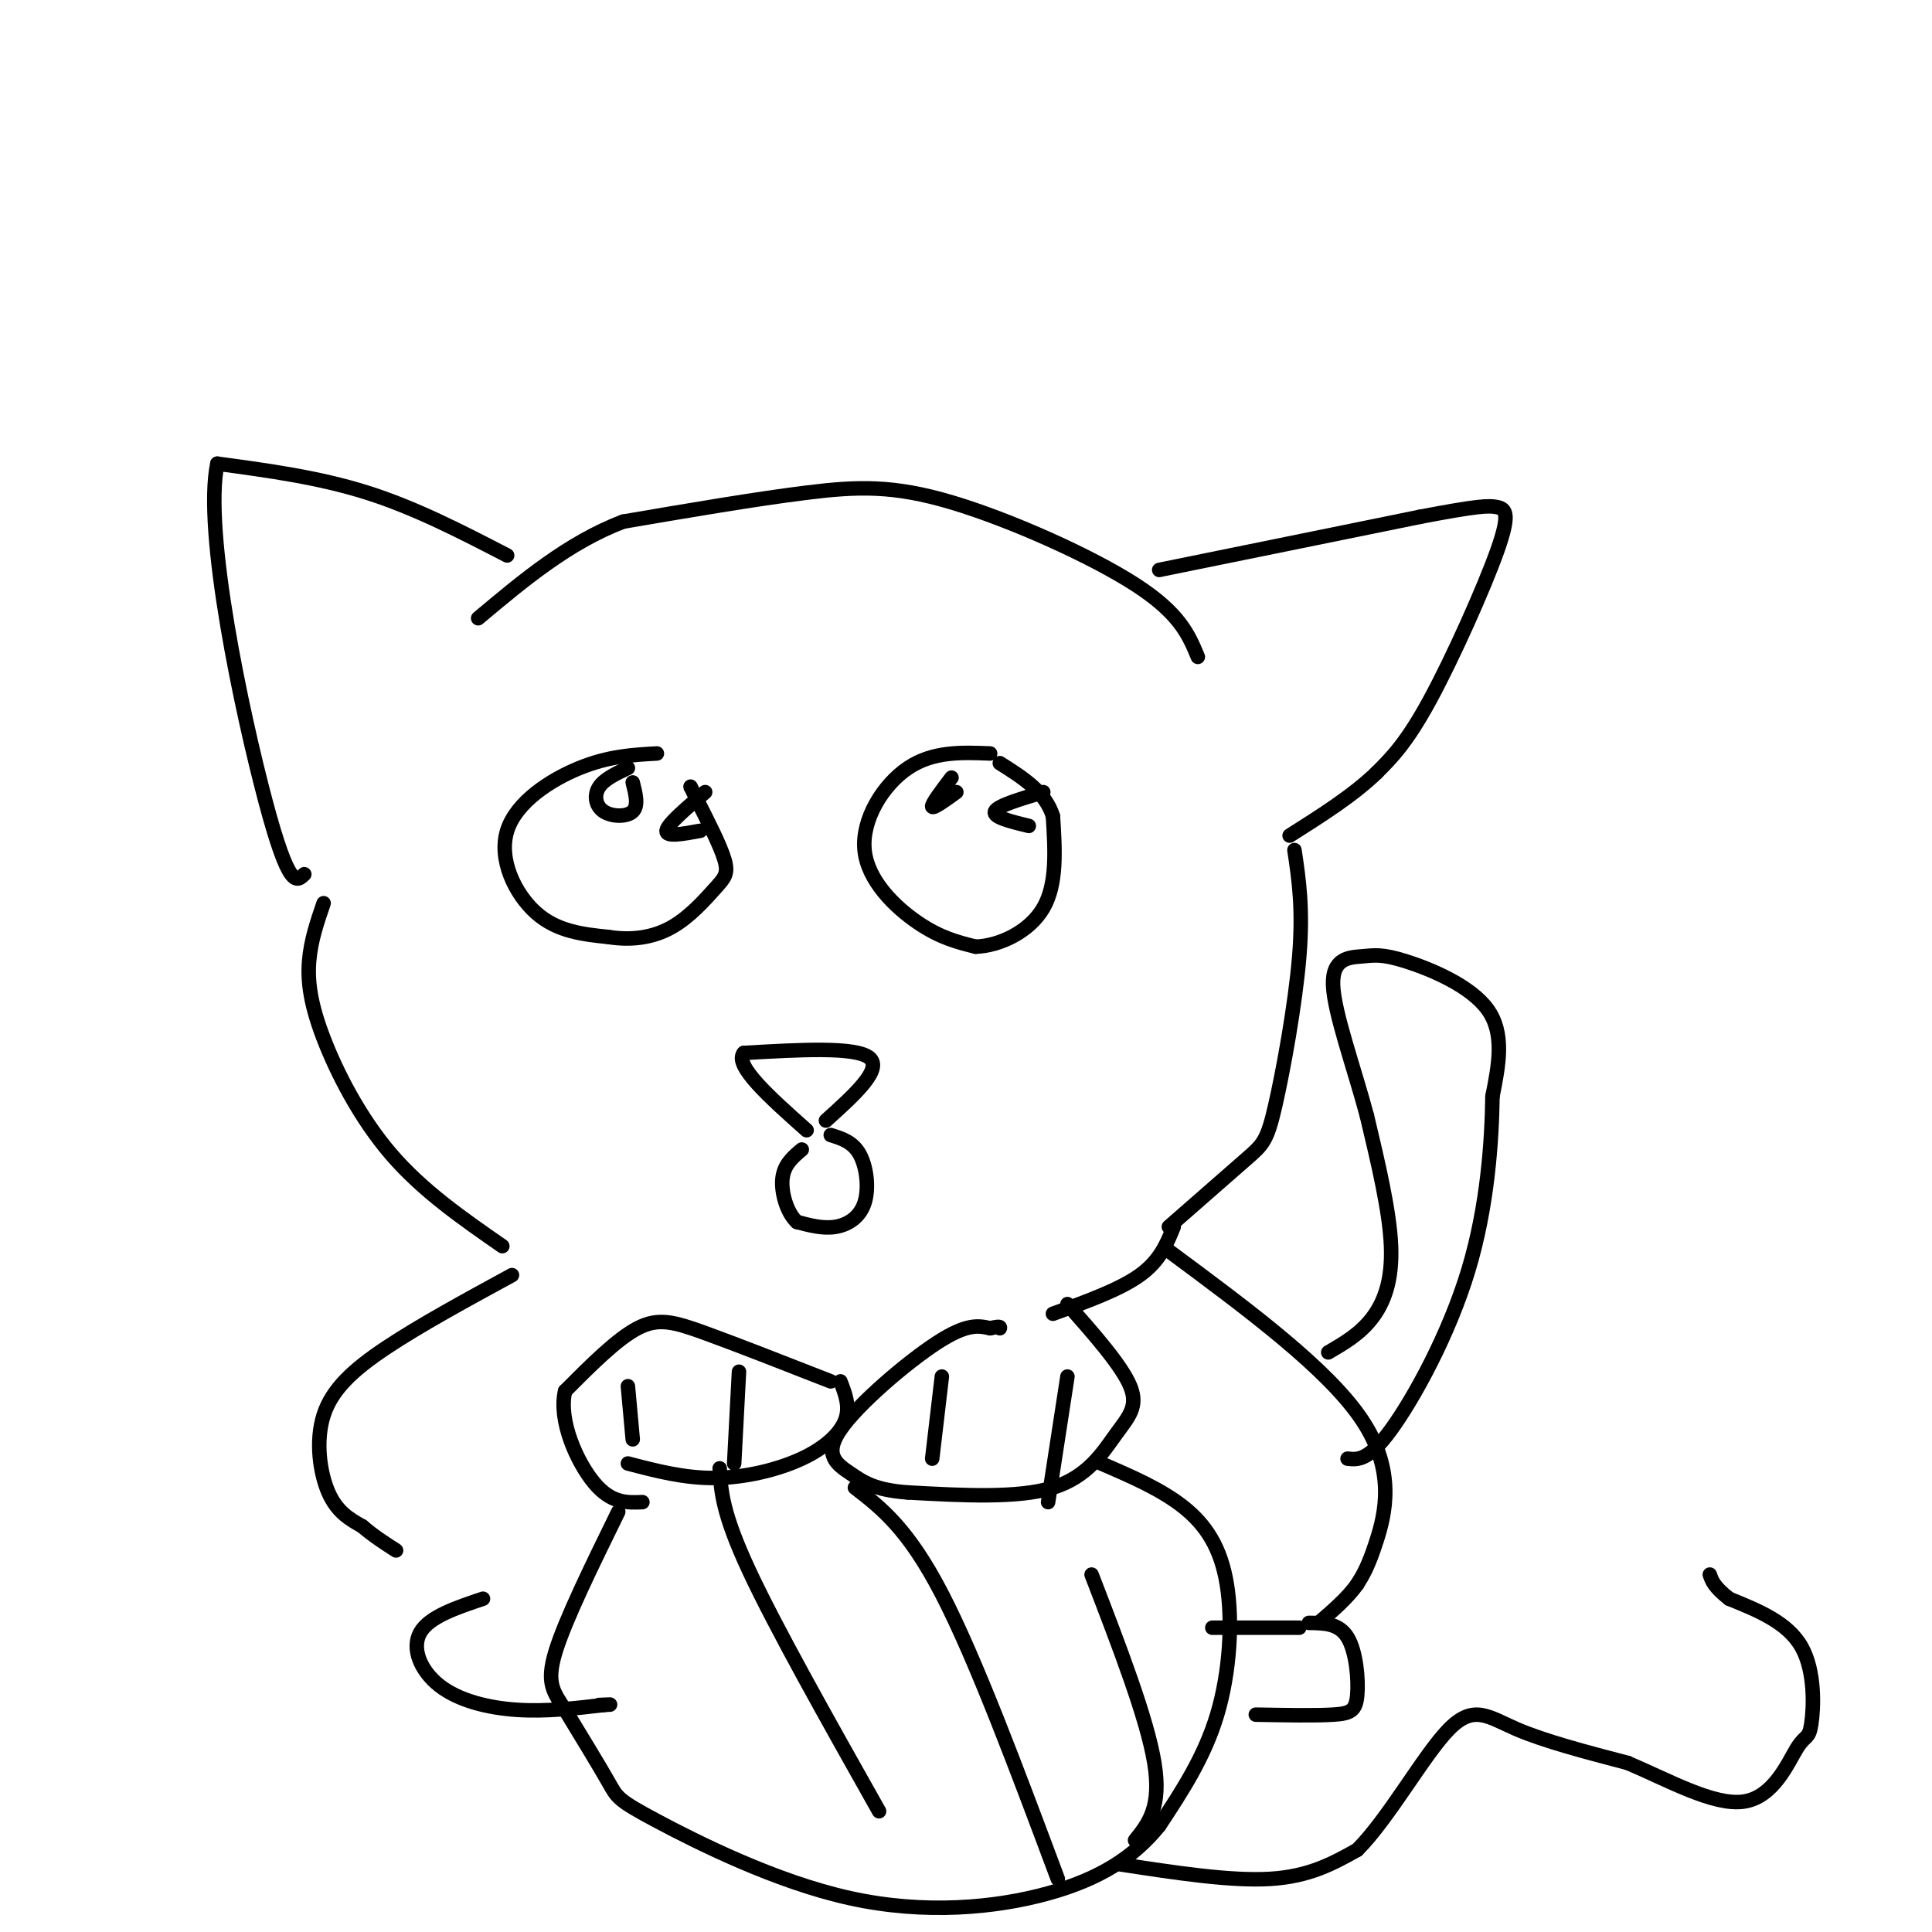 <svg viewBox='0 0 400 400' version='1.1' xmlns='http://www.w3.org/2000/svg' xmlns:xlink='http://www.w3.org/1999/xlink'><g fill='none' stroke='#000000' stroke-width='3' stroke-linecap='round' stroke-linejoin='round'><path d='M248,136c-1.863,-4.512 -3.726,-9.024 -13,-15c-9.274,-5.976 -25.958,-13.417 -38,-17c-12.042,-3.583 -19.440,-3.310 -30,-2c-10.560,1.310 -24.280,3.655 -38,6'/><path d='M129,108c-11.333,4.333 -20.667,12.167 -30,20'/><path d='M240,118c0.000,0.000 54.000,-11.000 54,-11'/><path d='M294,107c11.789,-2.254 14.263,-2.388 16,-2c1.737,0.388 2.737,1.297 0,9c-2.737,7.703 -9.211,22.201 -14,31c-4.789,8.799 -7.895,11.900 -11,15'/><path d='M285,160c-4.833,4.667 -11.417,8.833 -18,13'/><path d='M105,115c-9.500,-4.917 -19.000,-9.833 -29,-13c-10.000,-3.167 -20.500,-4.583 -31,-6'/><path d='M45,96c-2.956,13.956 5.156,51.844 10,70c4.844,18.156 6.422,16.578 8,15'/><path d='M205,156c-5.911,-0.238 -11.821,-0.476 -17,3c-5.179,3.476 -9.625,10.667 -9,17c0.625,6.333 6.321,11.810 11,15c4.679,3.190 8.339,4.095 12,5'/><path d='M202,196c4.889,-0.156 11.111,-3.044 14,-8c2.889,-4.956 2.444,-11.978 2,-19'/><path d='M218,169c-1.500,-5.000 -6.250,-8.000 -11,-11'/><path d='M216,164c-4.750,1.417 -9.500,2.833 -10,4c-0.500,1.167 3.250,2.083 7,3'/><path d='M197,161c-2.083,2.750 -4.167,5.500 -4,6c0.167,0.500 2.583,-1.250 5,-3'/><path d='M136,156c-4.976,0.274 -9.952,0.548 -16,3c-6.048,2.452 -13.167,7.083 -15,13c-1.833,5.917 1.619,13.119 6,17c4.381,3.881 9.690,4.440 15,5'/><path d='M126,194c4.770,0.751 9.196,0.129 13,-2c3.804,-2.129 6.986,-5.766 9,-8c2.014,-2.234 2.861,-3.067 2,-6c-0.861,-2.933 -3.431,-7.967 -6,-13'/><path d='M144,165c-1.167,-2.500 -1.083,-2.250 -1,-2'/><path d='M146,164c-3.917,3.333 -7.833,6.667 -8,8c-0.167,1.333 3.417,0.667 7,0'/><path d='M130,159c-2.470,1.161 -4.940,2.321 -6,4c-1.060,1.679 -0.708,3.875 1,5c1.708,1.125 4.774,1.179 6,0c1.226,-1.179 0.613,-3.589 0,-6'/><path d='M171,232c5.917,-5.333 11.833,-10.667 9,-13c-2.833,-2.333 -14.417,-1.667 -26,-1'/><path d='M154,218c-2.167,2.500 5.417,9.250 13,16'/><path d='M172,235c2.292,0.714 4.583,1.429 6,4c1.417,2.571 1.958,7.000 1,10c-0.958,3.000 -3.417,4.571 -6,5c-2.583,0.429 -5.292,-0.286 -8,-1'/><path d='M165,253c-2.089,-1.889 -3.311,-6.111 -3,-9c0.311,-2.889 2.156,-4.444 4,-6'/><path d='M268,176c0.905,6.036 1.810,12.071 1,22c-0.810,9.929 -3.333,23.750 -5,31c-1.667,7.250 -2.476,7.929 -6,11c-3.524,3.071 -9.762,8.536 -16,14'/><path d='M67,187c-1.327,3.863 -2.655,7.726 -3,12c-0.345,4.274 0.292,8.958 3,16c2.708,7.042 7.488,16.440 14,24c6.512,7.560 14.756,13.280 23,19'/><path d='M243,254c-1.417,3.500 -2.833,7.000 -7,10c-4.167,3.000 -11.083,5.500 -18,8'/><path d='M221,270c5.625,6.375 11.250,12.750 13,17c1.750,4.250 -0.375,6.375 -3,10c-2.625,3.625 -5.750,8.750 -13,11c-7.250,2.250 -18.625,1.625 -30,1'/><path d='M188,309c-6.954,-0.483 -9.338,-2.191 -12,-4c-2.662,-1.809 -5.601,-3.718 -2,-9c3.601,-5.282 13.743,-13.938 20,-18c6.257,-4.062 8.628,-3.531 11,-3'/><path d='M205,275c2.167,-0.500 2.083,-0.250 2,0'/><path d='M172,286c-9.756,-3.822 -19.511,-7.644 -26,-10c-6.489,-2.356 -9.711,-3.244 -14,-1c-4.289,2.244 -9.644,7.622 -15,13'/><path d='M117,288c-1.444,6.067 2.444,14.733 6,19c3.556,4.267 6.778,4.133 10,4'/><path d='M174,286c1.012,2.613 2.024,5.226 1,8c-1.024,2.774 -4.083,5.708 -9,8c-4.917,2.292 -11.690,3.940 -18,4c-6.310,0.060 -12.155,-1.470 -18,-3'/><path d='M153,284c0.000,0.000 -1.000,19.000 -1,19'/><path d='M130,287c0.000,0.000 1.000,11.000 1,11'/><path d='M221,285c0.000,0.000 -4.000,26.000 -4,26'/><path d='M195,285c0.000,0.000 -2.000,17.000 -2,17'/><path d='M228,303c6.179,2.661 12.357,5.321 17,9c4.643,3.679 7.750,8.375 9,16c1.250,7.625 0.643,18.179 -2,27c-2.643,8.821 -7.321,15.911 -12,23'/><path d='M240,378c-5.192,6.430 -12.173,11.005 -23,14c-10.827,2.995 -25.500,4.411 -41,1c-15.500,-3.411 -31.827,-11.649 -40,-16c-8.173,-4.351 -8.192,-4.815 -10,-8c-1.808,-3.185 -5.404,-9.093 -9,-15'/><path d='M117,354c-2.422,-3.711 -3.978,-5.489 -2,-12c1.978,-6.511 7.489,-17.756 13,-29'/><path d='M242,259c16.467,12.200 32.933,24.400 40,35c7.067,10.600 4.733,19.600 3,25c-1.733,5.400 -2.867,7.200 -4,9'/><path d='M281,328c-2.000,2.833 -5.000,5.417 -8,8'/><path d='M106,264c-9.530,5.190 -19.060,10.381 -26,15c-6.940,4.619 -11.292,8.667 -13,14c-1.708,5.333 -0.774,11.952 1,16c1.774,4.048 4.387,5.524 7,7'/><path d='M75,316c2.333,2.000 4.667,3.500 7,5'/><path d='M269,337c0.000,0.000 -18.000,0.000 -18,0'/><path d='M271,336c3.101,0.030 6.202,0.060 8,3c1.798,2.940 2.292,8.792 2,12c-0.292,3.208 -1.369,3.774 -5,4c-3.631,0.226 -9.815,0.113 -16,0'/><path d='M100,331c-5.577,1.869 -11.155,3.738 -13,7c-1.845,3.262 0.042,7.917 4,11c3.958,3.083 9.988,4.595 16,5c6.012,0.405 12.006,-0.298 18,-1'/><path d='M125,353c2.833,-0.167 0.917,-0.083 -1,0'/><path d='M275,280c3.244,-1.889 6.489,-3.778 9,-7c2.511,-3.222 4.289,-7.778 4,-15c-0.289,-7.222 -2.644,-17.111 -5,-27'/><path d='M283,231c-2.649,-9.939 -6.771,-21.288 -7,-27c-0.229,-5.712 3.433,-5.789 6,-6c2.567,-0.211 4.037,-0.557 9,1c4.963,1.557 13.418,5.016 17,10c3.582,4.984 2.291,11.492 1,18'/><path d='M309,227c-0.131,9.036 -0.958,22.625 -5,36c-4.042,13.375 -11.298,26.536 -16,33c-4.702,6.464 -6.851,6.232 -9,6'/><path d='M226,326c5.750,14.917 11.500,29.833 13,39c1.500,9.167 -1.250,12.583 -4,16'/><path d='M177,308c5.500,4.250 11.000,8.500 18,22c7.000,13.500 15.500,36.250 24,59'/><path d='M149,304c0.250,4.583 0.500,9.167 6,21c5.500,11.833 16.250,30.917 27,50'/><path d='M232,386c11.417,1.750 22.833,3.500 31,3c8.167,-0.500 13.083,-3.250 18,-6'/><path d='M281,383c6.524,-6.500 13.833,-19.750 19,-25c5.167,-5.250 8.190,-2.500 14,0c5.810,2.500 14.405,4.750 23,7'/><path d='M337,365c8.371,3.541 17.798,8.894 24,8c6.202,-0.894 9.178,-8.033 11,-11c1.822,-2.967 2.491,-1.760 3,-5c0.509,-3.240 0.860,-10.926 -2,-16c-2.860,-5.074 -8.930,-7.537 -15,-10'/><path d='M358,331c-3.167,-2.500 -3.583,-3.750 -4,-5'/></g>
</svg>